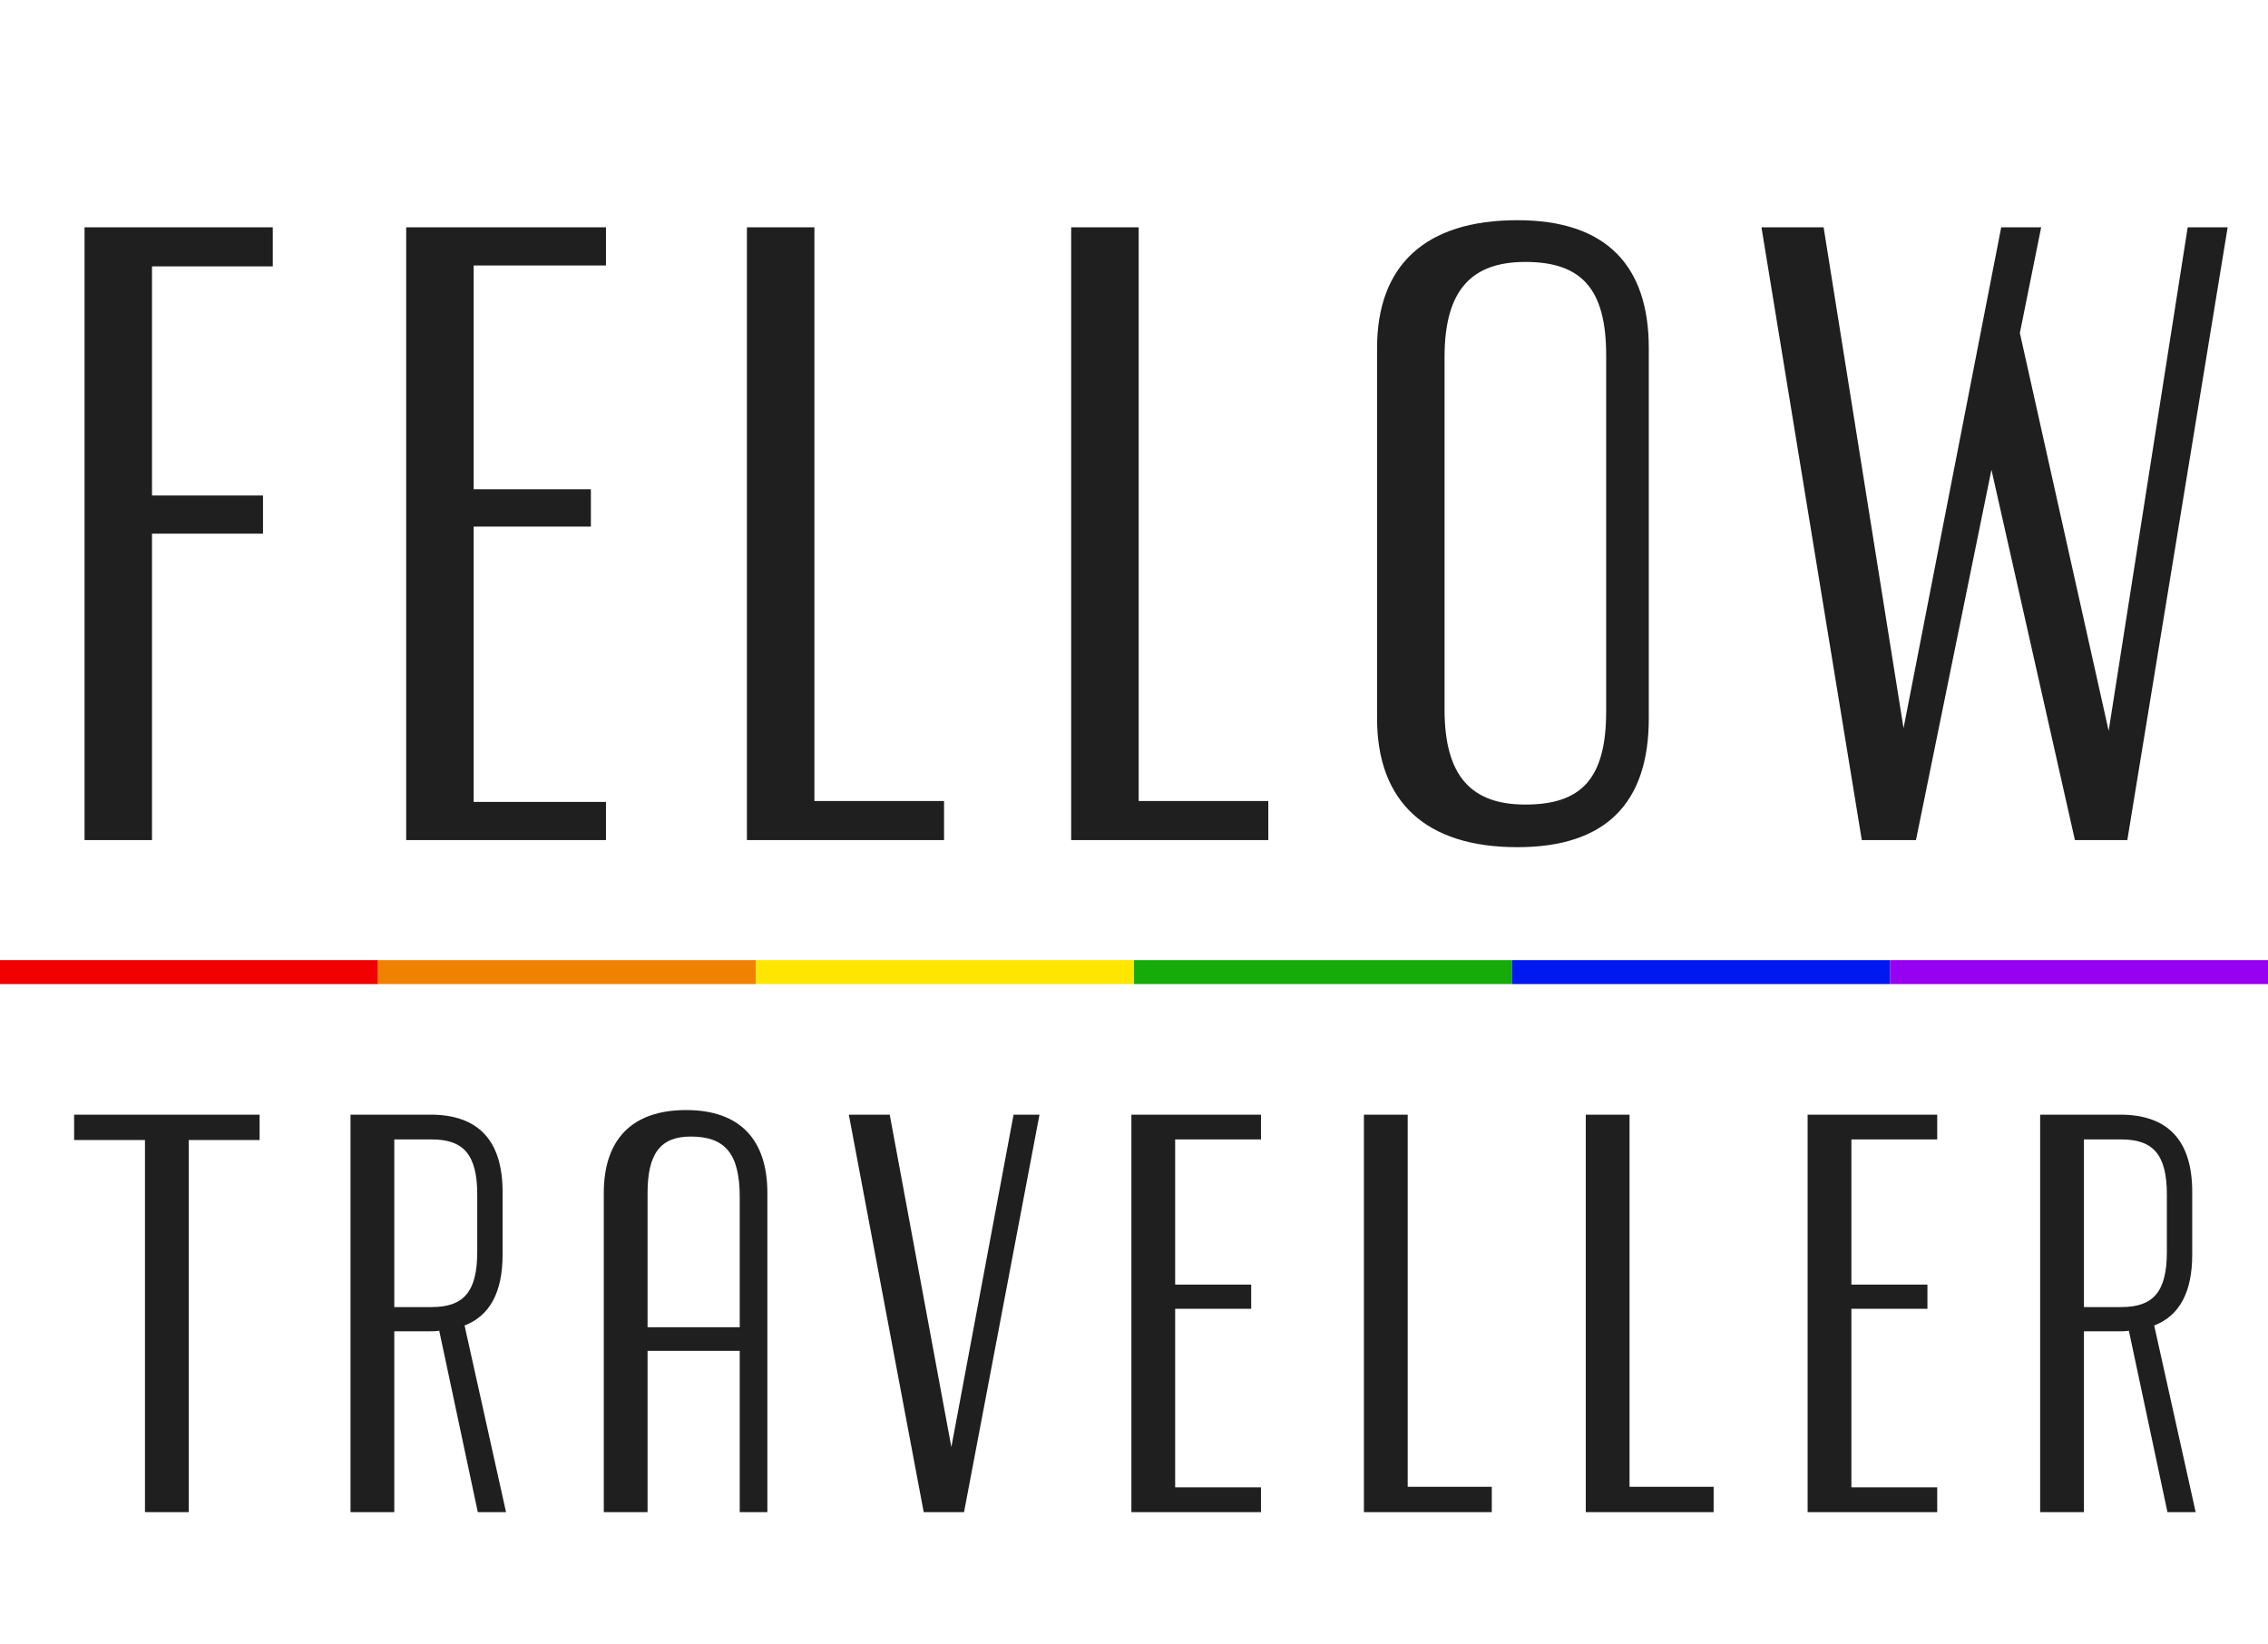 <svg width="189" height="137" viewBox="0 0 189 137" fill="none" xmlns="http://www.w3.org/2000/svg">
<path d="M7.044 70V18.94H22.732V22.196H12.668V41.288H21.918V44.47H12.668V70H7.044ZM33.849 70V18.94H50.498V22.122H39.472V40.77H49.24V43.878H39.472V66.818H50.498V70H33.849ZM62.243 70V18.94H67.867V66.744H78.671V70H62.243ZM89.265 70V18.94H94.889V66.744H105.693V70H89.265ZM126.447 70.592C118.751 70.592 114.755 66.744 114.755 59.862V29.004C114.755 22.122 118.751 18.348 126.447 18.348C133.847 18.348 137.399 22.122 137.399 29.004V59.862C137.399 66.892 133.847 70.592 126.447 70.592ZM120.379 59.122C120.379 64.746 122.673 67.04 127.113 67.04C131.775 67.04 133.847 64.894 133.847 59.27V29.596C133.847 24.046 131.775 21.826 127.113 21.826C122.673 21.826 120.379 24.12 120.379 29.744V59.122ZM155.15 70L146.788 18.94H151.968L158.628 60.676L166.768 18.94H170.098L168.322 27.746L175.722 60.898L182.308 18.94H185.638L177.276 70H172.91L165.954 39.142L159.664 70H155.15ZM12.081 126V94.992H6.177V92.88H21.633V94.992H15.729V126H12.081ZM29.21 126V92.88H35.882C39.866 92.88 41.882 95.04 41.882 99.312V104.544C41.882 107.664 40.826 109.632 38.714 110.448L42.17 126H39.818L36.602 110.88C36.362 110.928 36.122 110.928 35.882 110.928H32.858V126H29.21ZM32.858 108.912H35.978C38.618 108.912 39.77 107.664 39.77 104.304V99.552C39.77 96.192 38.618 94.944 35.978 94.944H32.858V108.912ZM50.316 99.408C50.316 94.944 52.668 92.496 57.18 92.496C61.644 92.496 63.948 94.944 63.948 99.408V126H61.644V112.56H53.964V126H50.316V99.408ZM53.964 110.592H61.644V99.744C61.644 96.096 60.396 94.704 57.564 94.704C55.02 94.704 53.964 96.144 53.964 99.408V110.592ZM76.976 126L70.736 92.88H74.144L79.28 120.576L84.464 92.88H86.624L80.336 126H76.976ZM94.282 126V92.88H105.082V94.944H97.93V107.04H104.266V109.056H97.93V123.936H105.082V126H94.282ZM113.66 126V92.88H117.308V123.888H124.316V126H113.66ZM132.147 126V92.88H135.795V123.888H142.803V126H132.147ZM150.635 126V92.88H161.435V94.944H154.283V107.04H160.619V109.056H154.283V123.936H161.435V126H150.635ZM170.013 126V92.88H176.685C180.669 92.88 182.685 95.04 182.685 99.312V104.544C182.685 107.664 181.629 109.632 179.517 110.448L182.973 126H180.621L177.405 110.88C177.165 110.928 176.925 110.928 176.685 110.928H173.661V126H170.013ZM173.661 108.912H176.781C179.421 108.912 180.573 107.664 180.573 104.304V99.552C180.573 96.192 179.421 94.944 176.781 94.944H173.661V108.912Z" fill="#1F1F1F"/>
<rect y="82" width="2" height="31.5" transform="rotate(-90 0 82)" fill="#F10101"/>
<rect x="31.5" y="82" width="2" height="31.5" transform="rotate(-90 31.5 82)" fill="#F18201"/>
<rect x="63" y="82" width="2" height="31.5" transform="rotate(-90 63 82)" fill="#FFE600"/>
<rect x="94.5" y="82" width="2" height="31.5" transform="rotate(-90 94.5 82)" fill="#17AB0A"/>
<rect x="126" y="82" width="2" height="31.5" transform="rotate(-90 126 82)" fill="#0119F1"/>
<rect x="157.5" y="82" width="2" height="31.5" transform="rotate(-90 157.5 82)" fill="#9601F1"/>
</svg>
